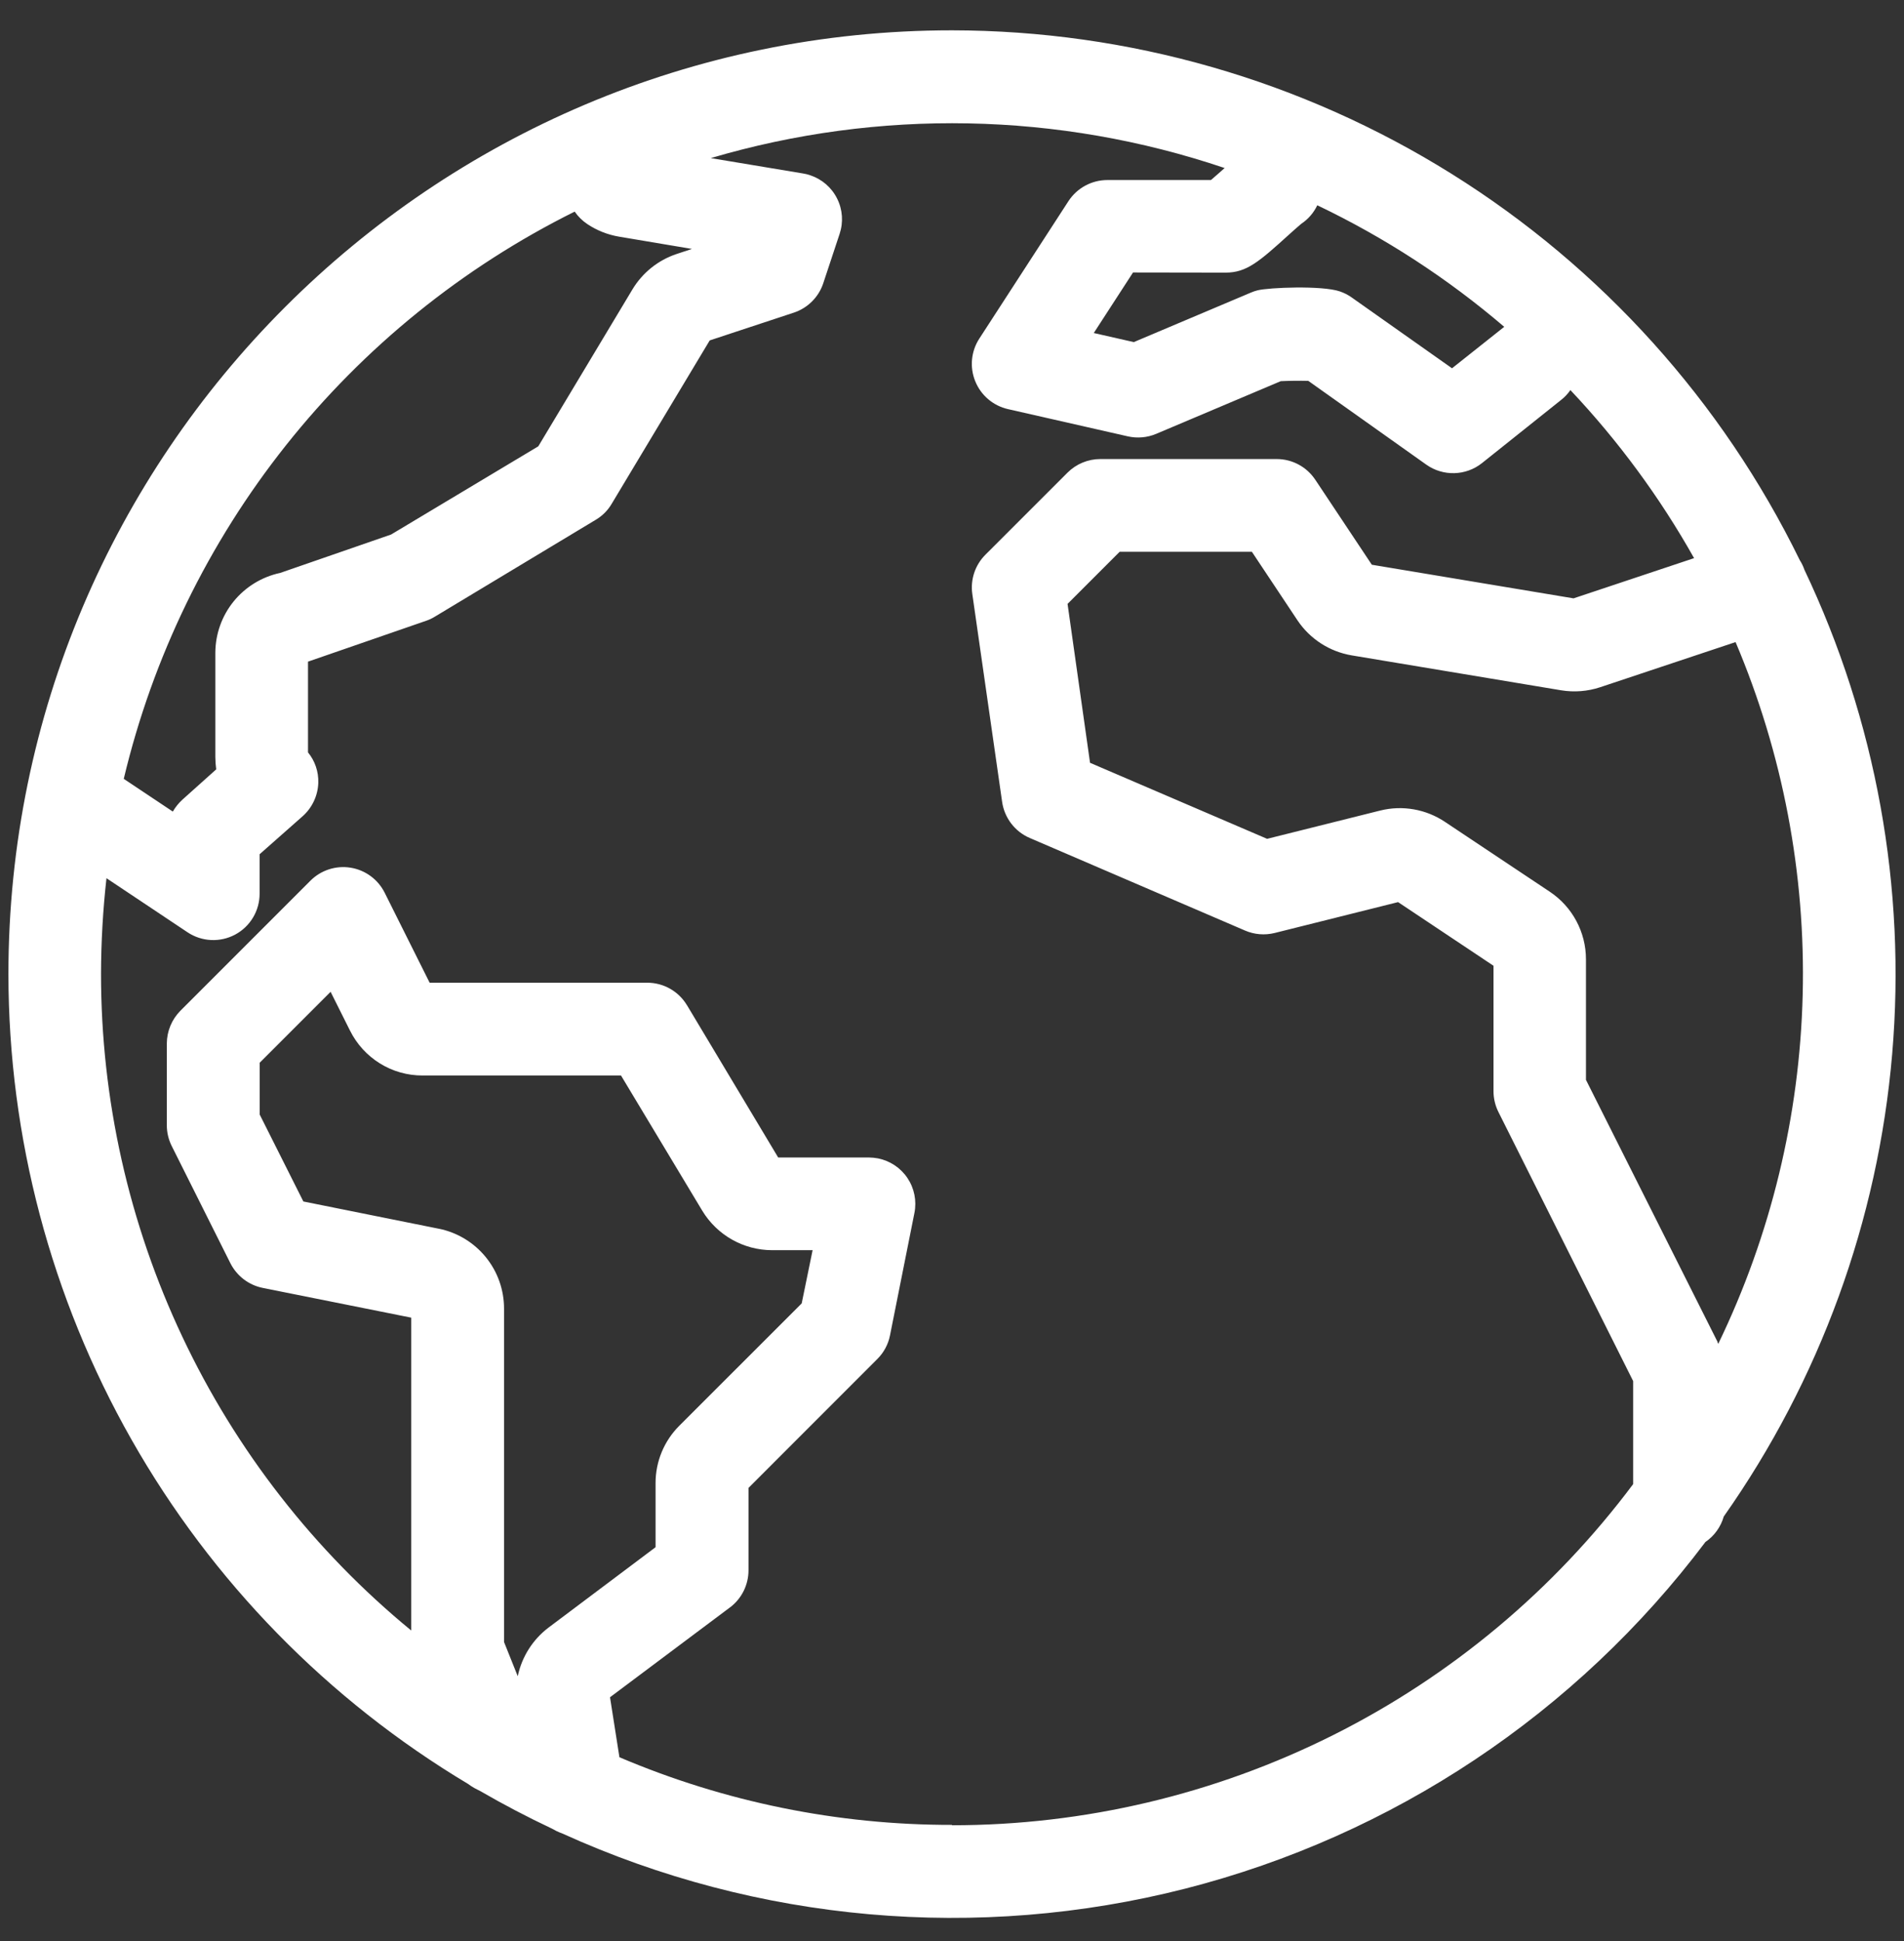 <svg width="52" height="53" viewBox="0 0 52 53" fill="none" xmlns="http://www.w3.org/2000/svg">
<rect x="0" y="0" width="52" height="53" fill="#333333" stroke="none"/>
<path d="M47.076 41.41C49.702 37.682 51.29 33.325 51.677 28.782C52.064 24.239 51.237 19.675 49.28 15.557C49.249 15.465 49.207 15.378 49.154 15.296C47.034 10.96 43.741 7.306 39.648 4.749C35.555 2.191 30.826 0.833 26 0.828C11.789 0.828 0.23 12.389 0.23 26.599C0.233 31.053 1.391 35.431 3.59 39.306C5.789 43.18 8.954 46.418 12.777 48.706C12.838 48.751 12.902 48.792 12.968 48.829L13.117 48.905C13.751 49.272 14.403 49.614 15.072 49.929L15.195 49.995C15.25 50.021 15.307 50.045 15.363 50.066L15.364 50.066C20.696 52.486 26.695 53.016 32.37 51.569C38.044 50.121 43.056 46.782 46.577 42.103C46.819 41.938 46.996 41.692 47.077 41.41L47.076 41.41ZM46.928 36.701V36.7C46.925 36.685 46.919 36.67 46.909 36.657V36.642L43.314 29.485V26.196C43.315 25.454 42.944 24.76 42.327 24.349L39.468 22.444C38.947 22.094 38.303 21.98 37.694 22.132L34.606 22.904L29.77 20.828L29.156 16.489L30.579 15.066H34.19L35.436 16.939V16.939C35.777 17.448 36.313 17.793 36.917 17.895L42.635 18.848C42.993 18.907 43.359 18.878 43.704 18.764L47.4 17.532C48.69 20.575 49.315 23.86 49.233 27.165C49.151 30.47 48.365 33.719 46.926 36.696L46.928 36.701ZM33.473 7.444C34.048 7.444 34.387 7.146 35.208 6.402C35.321 6.301 35.47 6.167 35.537 6.112C35.727 5.986 35.879 5.811 35.976 5.605C37.816 6.484 39.532 7.599 41.082 8.924L41.068 8.935L39.656 10.056L36.913 8.12C36.814 8.05 36.705 7.995 36.59 7.956C36.104 7.791 34.654 7.849 34.343 7.928H34.343C34.281 7.944 34.221 7.964 34.163 7.989L30.965 9.341L29.872 9.093L30.944 7.44L33.473 7.444ZM15.695 5.778C15.788 5.913 15.905 6.028 16.041 6.119C16.302 6.293 16.598 6.41 16.907 6.462L18.898 6.797L18.477 6.936C17.974 7.104 17.549 7.445 17.275 7.898L14.701 12.187L10.681 14.595L7.645 15.646V15.645C7.148 15.753 6.703 16.026 6.382 16.42C6.061 16.815 5.885 17.307 5.881 17.815V20.674C5.882 20.785 5.89 20.897 5.905 21.007L4.981 21.835C4.878 21.929 4.79 22.039 4.72 22.16L3.38 21.266C4.172 17.941 5.686 14.831 7.813 12.155C9.94 9.479 12.629 7.303 15.689 5.781L15.695 5.778ZM11.988 33.551L8.285 32.806L7.093 30.433V29.017L9.029 27.081L9.558 28.139L9.558 28.138C9.741 28.508 10.025 28.819 10.376 29.037C10.726 29.254 11.132 29.368 11.544 29.366H16.96L19.18 33.059H19.18C19.584 33.726 20.307 34.135 21.087 34.136H22.193L21.895 35.589L18.556 38.926C18.138 39.341 17.903 39.907 17.904 40.496V42.246L14.982 44.44C14.55 44.767 14.251 45.239 14.14 45.769L13.766 44.835V35.731C13.766 35.218 13.59 34.721 13.266 34.324C12.941 33.926 12.491 33.653 11.988 33.55L11.988 33.551ZM26 49.828C22.879 49.832 19.79 49.203 16.917 47.981L16.66 46.343L19.936 43.89V43.891C20.255 43.651 20.442 43.276 20.442 42.877V40.627L23.96 37.108C24.138 36.932 24.259 36.706 24.307 36.461L24.974 33.118H24.974C25.039 32.788 24.971 32.446 24.784 32.167C24.597 31.887 24.306 31.694 23.977 31.629C23.896 31.614 23.814 31.606 23.733 31.605H21.253L18.763 27.448H18.762C18.534 27.066 18.121 26.832 17.677 26.833H11.734L10.506 24.376C10.324 24.012 9.978 23.757 9.576 23.692C9.174 23.627 8.766 23.759 8.478 24.047L4.927 27.598C4.691 27.836 4.558 28.157 4.556 28.492V30.725C4.556 30.922 4.602 31.116 4.69 31.292L6.292 34.492C6.468 34.84 6.793 35.089 7.175 35.166L11.23 35.978V44.52C8.58 42.343 6.446 39.605 4.982 36.504C3.517 33.403 2.758 30.015 2.759 26.586C2.761 25.715 2.811 24.844 2.908 23.979L5.122 25.456H5.122C5.51 25.715 6.01 25.739 6.422 25.519C6.834 25.298 7.091 24.869 7.09 24.401V23.325L8.27 22.283C8.529 22.05 8.682 21.722 8.693 21.373C8.702 21.072 8.603 20.777 8.412 20.544V18.066L11.633 16.952H11.633C11.717 16.924 11.796 16.887 11.871 16.841L16.268 14.194C16.447 14.089 16.597 13.94 16.703 13.761L19.383 9.295L21.682 8.536C22.06 8.41 22.357 8.114 22.483 7.737L22.93 6.388C23.037 6.069 23.013 5.721 22.862 5.421C22.712 5.12 22.448 4.892 22.129 4.786C22.066 4.763 22 4.747 21.934 4.737L19.412 4.317C24.006 2.961 28.906 3.055 33.446 4.588C33.332 4.689 33.191 4.815 33.072 4.916H30.243C29.815 4.916 29.415 5.133 29.181 5.491L26.745 9.247C26.52 9.594 26.479 10.03 26.636 10.413C26.792 10.796 27.125 11.079 27.529 11.171L30.804 11.915C31.062 11.973 31.332 11.949 31.575 11.847L34.978 10.408C35.167 10.398 35.497 10.393 35.73 10.399L38.955 12.688C39.414 13.012 40.033 12.995 40.473 12.646L42.637 10.919C42.734 10.843 42.819 10.752 42.889 10.651C44.197 12.037 45.332 13.578 46.267 15.24L42.975 16.338L37.466 15.42L35.921 13.098V13.099C35.687 12.746 35.291 12.534 34.867 12.534H30.049C29.714 12.535 29.393 12.668 29.155 12.905L26.911 15.148L26.912 15.147C26.63 15.429 26.498 15.827 26.555 16.221L27.369 21.896H27.369C27.432 22.333 27.718 22.707 28.124 22.881L34.007 25.41C34.261 25.519 34.544 25.541 34.812 25.475L38.183 24.632L40.789 26.37V29.795H40.789C40.789 29.991 40.835 30.186 40.923 30.362L44.603 37.71V40.524H44.602C42.439 43.416 39.632 45.763 36.402 47.38C33.173 48.996 29.612 49.838 26.001 49.838L26 49.828Z" fill="white"/>
</svg>
